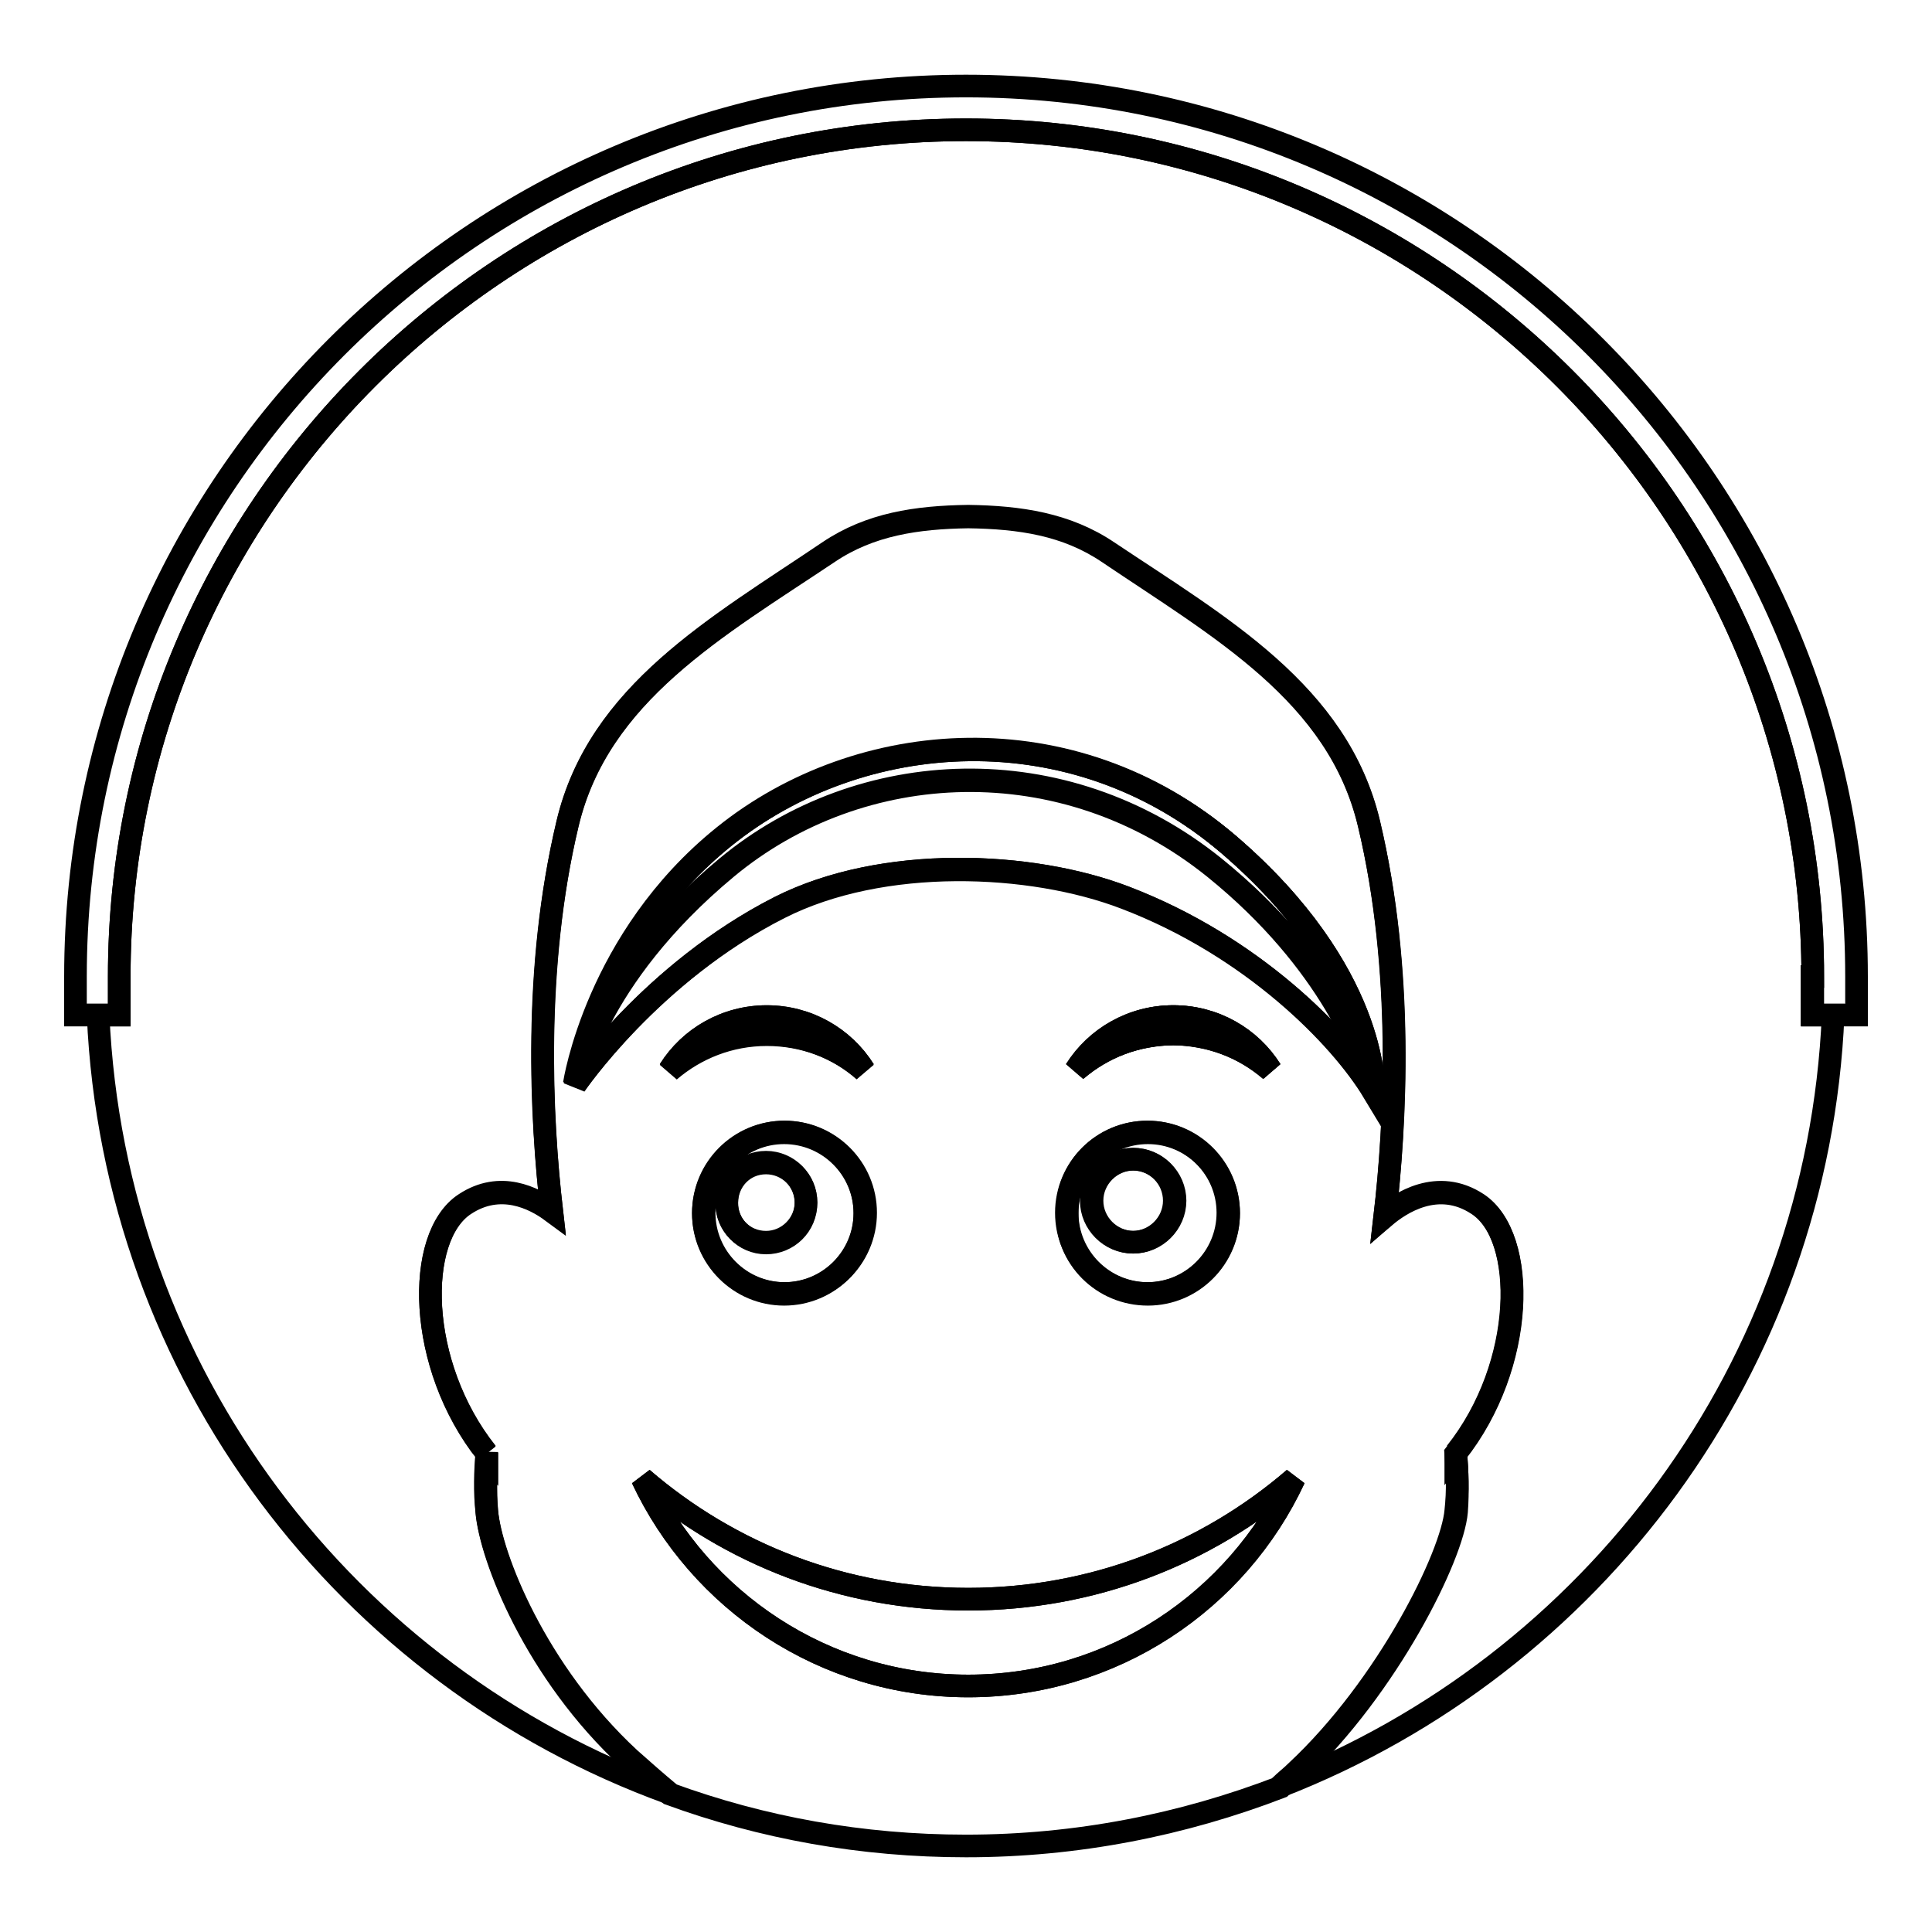 <?xml version="1.0" encoding="utf-8"?>
<!-- Svg Vector Icons : http://www.onlinewebfonts.com/icon -->
<!DOCTYPE svg PUBLIC "-//W3C//DTD SVG 1.1//EN" "http://www.w3.org/Graphics/SVG/1.1/DTD/svg11.dtd">
<svg version="1.1" xmlns="http://www.w3.org/2000/svg" xmlns:xlink="http://www.w3.org/1999/xlink" x="0px" y="0px" viewBox="0 0 256 256" enable-background="new 0 0 256 256" xml:space="preserve">
<g><g><path stroke-width="3" fill-opacity="0" stroke="#000000"  d="M96.3,114.9c17.7-14.7,44.6-16.1,64.6,0c15.7,12.7,20.1,25.8,20.9,28.9c0.1,0.2,0.1,0.2,0.1,0.2s0.4-15.4-19.2-32.2c-20.6-17.6-48.8-15.5-66.8-1c-16.9,13.6-19.8,32.8-19.8,32.8S78.6,129.6,96.3,114.9z"/><path stroke-width="3" fill-opacity="0" stroke="#000000"  d="M181.8,143.9c-0.9-3.2-5.3-16.3-20.9-28.9c-20-16.1-46.9-14.7-64.6,0c-17.7,14.7-20.1,28.8-20.1,28.8s10.1-14.9,27.1-23.5c13.6-6.9,33.3-6.1,45.8-1.3c16.8,6.4,28.5,18.4,32.9,25.7C182,144.6,182,144.4,181.8,143.9z"/><path stroke-width="3" fill-opacity="0" stroke="#000000"  d="M141.3,160.7c0,5.9,4.8,10.7,10.7,10.7c5.9,0,10.7-4.8,10.7-10.7c0-5.9-4.8-10.7-10.7-10.7C146.1,150,141.3,154.8,141.3,160.7z M155.6,159.1c0,3-2.5,5.5-5.5,5.5c-3,0-5.5-2.5-5.5-5.5c0-3,2.5-5.5,5.5-5.5C153.2,153.6,155.6,156.1,155.6,159.1z"/><path stroke-width="3" fill-opacity="0" stroke="#000000"  d="M144.7,159.1c0,3,2.5,5.5,5.5,5.5c3,0,5.5-2.5,5.5-5.5c0-3-2.5-5.5-5.5-5.5C147.2,153.6,144.7,156.1,144.7,159.1z"/><path stroke-width="3" fill-opacity="0" stroke="#000000"  d="M103.9,171.5c5.9,0,10.7-4.8,10.7-10.7c0-5.9-4.8-10.7-10.7-10.7c-5.9,0-10.7,4.8-10.7,10.7C93.2,166.7,98,171.5,103.9,171.5z M101.5,154.1c2.9,0,5.3,2.3,5.3,5.3s-2.4,5.3-5.3,5.3c-2.9,0-5.2-2.4-5.2-5.3S98.5,154.1,101.5,154.1z"/><path stroke-width="3" fill-opacity="0" stroke="#000000"  d="M101.5,164.6c2.9,0,5.3-2.4,5.3-5.3s-2.4-5.3-5.3-5.3c-2.9,0-5.2,2.3-5.2,5.3C96.2,162.2,98.5,164.6,101.5,164.6z"/><path stroke-width="3" fill-opacity="0" stroke="#000000"  d="M155.5,134.7c-5.4,0-10.2,2.8-12.9,7.1c3.5-3,8-4.8,12.9-4.8c4.9,0,9.4,1.8,12.9,4.8C165.7,137.5,160.9,134.7,155.5,134.7z"/><path stroke-width="3" fill-opacity="0" stroke="#000000"  d="M114.5,141.8c-2.7-4.3-7.5-7.1-12.9-7.1c-5.4,0-10.2,2.8-12.9,7.1c3.5-3,8-4.8,12.9-4.8C106.5,137.1,111,138.8,114.5,141.8z"/><path stroke-width="3" fill-opacity="0" stroke="#000000"  d="M240.2,129.4L240.2,129.4c0-61.9-50.4-112.2-112.2-112.2c-61.9,0-112.2,50.4-112.2,112.2l0,0v5.1H13c2.1,47.6,33,87.6,75.7,103.1c-1.8-1.5-3.5-3-5.3-4.6c-12.4-11.5-18.4-26.8-18.9-32.8c-0.2-2.7-0.1-5.3,0-7.8l0,0.1c-9.3-11.7-9.5-28.7-2.9-33c4.7-3.1,9.1-0.8,11.5,0.9c-1.4-12.2-2.4-32.2,2.1-51.3c4.1-17.3,19.8-26,34.6-36c5.5-3.7,11.6-4.6,18.5-4.7c6.8,0.1,13,1,18.5,4.7c14.8,9.9,30.5,18.7,34.6,36c4.6,19.5,3.5,39.9,2.1,52c1.9-1.7,7-5.1,12.3-1.6c6.5,4.3,6.4,21.3-2.9,33l0-0.1c0.2,2.5,0.3,5.1,0,7.8c-0.5,5.9-9,23.2-21.1,34.5c-0.7,0.7-1.5,1.3-2.2,2c41.4-16.1,71.3-55.5,73.3-102.2h-2.8V129.4z"/><path stroke-width="3" fill-opacity="0" stroke="#000000"  d="M246,129.4c0-65.1-52.9-118-118-118c-65.1,0-118,52.9-118,118l0,0v5.1h3h2.8v-5.1l0,0C15.8,67.6,66.1,17.2,128,17.2c61.9,0,112.2,50.4,112.2,112.2l0,0v5.1h2.8h3V129.4L246,129.4z"/><path stroke-width="3" fill-opacity="0" stroke="#000000"  d="M152.1,171.5c5.9,0,10.7-4.8,10.7-10.7c0-5.9-4.8-10.7-10.7-10.7c-5.9,0-10.7,4.8-10.7,10.7C141.3,166.7,146.1,171.5,152.1,171.5z"/><path stroke-width="3" fill-opacity="0" stroke="#000000"  d="M101.6,134.7c-5.4,0-10.2,2.8-12.9,7.1c3.5-3,8-4.8,12.9-4.8c4.9,0,9.4,1.8,12.9,4.8C111.8,137.5,107,134.7,101.6,134.7z"/><path stroke-width="3" fill-opacity="0" stroke="#000000"  d="M168.4,141.8c-2.7-4.3-7.5-7.1-12.9-7.1c-5.4,0-10.2,2.8-12.9,7.1c3.5-3,8-4.8,12.9-4.8C160.4,137.1,164.9,138.8,168.4,141.8z"/><path stroke-width="3" fill-opacity="0" stroke="#000000"  d="M93.2,160.7c0,5.9,4.8,10.7,10.7,10.7c5.9,0,10.7-4.8,10.7-10.7c0-5.9-4.8-10.7-10.7-10.7C98,150,93.2,154.8,93.2,160.7z"/><path stroke-width="3" fill-opacity="0" stroke="#000000"  d="M182,144.1c0,0,0.4-15.4-19.2-32.2c-20.6-17.6-48.8-15.5-66.8-1c-16.9,13.6-19.8,32.8-19.8,32.8s10.1-14.9,27.1-23.5c13.6-6.9,33.3-6.1,45.8-1.3c16.8,6.4,28.5,18.4,32.9,25.7c0,0,0-0.3-0.2-0.7C181.9,144.1,182,144.1,182,144.1z"/><path stroke-width="3" fill-opacity="0" stroke="#000000"  d="M128.3,223.4c19.1,0,35.6-11.3,43.2-27.5c-11.6,10-26.7,16-43.2,16c-16.5,0-31.6-6-43.2-16C92.7,212.1,109.2,223.4,128.3,223.4z"/><path stroke-width="3" fill-opacity="0" stroke="#000000"  d="M192.9,192.6c9.3-11.7,9.5-28.7,2.9-33c-5.3-3.5-10.3-0.1-12.3,1.6c1.4-12.1,2.6-32.5-2.1-52c-4.1-17.3-19.8-26-34.6-36c-5.5-3.7-11.6-4.6-18.5-4.7c-6.8,0.1-13,1-18.5,4.7c-14.8,9.9-30.5,18.7-34.6,36c-4.6,19.1-3.5,39.1-2.1,51.3c-2.3-1.7-6.8-4-11.5-0.9c-6.6,4.3-6.4,21.3,2.9,33l0-0.1c-0.2,2.5-0.3,5.1,0,7.8c0.5,6,6.4,21.3,18.9,32.8c1.7,1.6,3.5,3.2,5.3,4.6c12.3,4.5,25.5,6.9,39.3,6.9c14.7,0,28.7-2.8,41.7-7.8c0.7-0.7,1.5-1.3,2.2-2c12-11.3,20.6-28.6,21.1-34.5C193.2,197.6,193.1,195,192.9,192.6L192.9,192.6z M101.6,137.1c-4.9,0-9.4,1.8-12.9,4.8c2.7-4.3,7.5-7.1,12.9-7.1c5.4,0,10.2,2.8,12.9,7.1C111,138.8,106.5,137.1,101.6,137.1z M114.7,160.7c0,5.9-4.8,10.7-10.7,10.7c-5.9,0-10.7-4.8-10.7-10.7c0-5.9,4.8-10.7,10.7-10.7C109.9,150,114.7,154.8,114.7,160.7z M152.1,150c5.9,0,10.7,4.8,10.7,10.7c0,5.9-4.8,10.7-10.7,10.7c-5.9,0-10.7-4.8-10.7-10.7C141.3,154.8,146.1,150,152.1,150z M142.5,141.8c2.7-4.3,7.5-7.1,12.9-7.1s10.2,2.8,12.9,7.1c-3.5-3-8-4.8-12.9-4.8C150.5,137.1,146,138.8,142.5,141.8z M128.3,223.4c-19.1,0-35.6-11.3-43.2-27.5c11.6,10,26.7,16,43.2,16c16.5,0,31.6-6,43.2-16C164,212.1,147.5,223.4,128.3,223.4z M149.1,118.9c-12.5-4.8-32.1-5.6-45.8,1.3c-17,8.7-27.1,23.5-27.1,23.5s2.9-19.2,19.8-32.8c18-14.5,46.2-16.6,66.8,1c19.6,16.8,19.2,32.2,19.2,32.2s0-0.1-0.1-0.2c0.1,0.5,0.2,0.7,0.2,0.7C177.6,137.2,165.9,125.4,149.1,118.9z"/></g></g>
</svg>